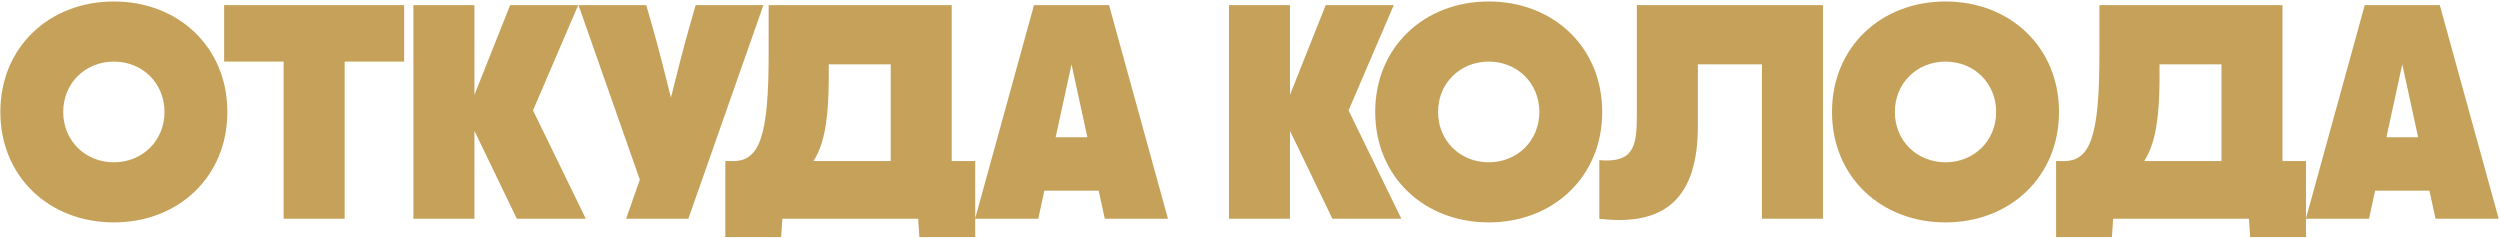 <?xml version="1.0" encoding="UTF-8"?> <svg xmlns="http://www.w3.org/2000/svg" width="1229" height="117" viewBox="0 0 1229 117" fill="none"> <path d="M55.97 109.331C24.32 109.331 0.17 86.981 0.17 55.031C0.17 23.081 24.32 0.731 55.97 0.731C87.62 0.731 111.77 23.081 111.77 55.031C111.77 86.981 87.62 109.331 55.97 109.331ZM55.97 79.781C70.07 79.781 80.87 69.131 80.87 55.031C80.87 40.931 70.07 30.281 55.97 30.281C41.87 30.281 31.07 40.931 31.07 55.031C31.07 69.131 41.87 79.781 55.97 79.781ZM110.18 2.531H198.68V30.281H169.43V107.531H139.43V30.281H110.18V2.531ZM284.232 2.531L262.032 54.281L287.982 107.531H254.082L233.232 64.331V107.531H203.232V2.531H233.232V46.631L250.782 2.531H284.232ZM307.791 107.531L314.541 88.331L284.391 2.531H317.691L320.241 11.381C323.391 22.181 326.841 35.981 329.841 47.981C332.841 35.981 336.291 22.181 339.441 11.381L341.991 2.531H375.291L338.391 107.531H307.791ZM451.366 107.531H384.616L384.016 116.531H356.566V79.181H360.466C373.366 79.181 377.866 67.031 377.866 26.831V2.531H467.866V79.181H479.416V116.531H451.966L451.366 107.531ZM399.916 79.181H437.866V31.631H407.416V37.631C407.416 62.981 404.116 72.281 399.916 79.181ZM574.161 107.531H543.111L540.111 93.731H513.411L510.411 107.531H479.361L508.311 2.531H545.211L574.161 107.531ZM526.761 31.631L518.961 67.481H534.561L526.761 31.631ZM685.16 2.531L662.96 54.281L688.91 107.531H655.01L634.16 64.331V107.531H604.16V2.531H634.16V46.631L651.71 2.531H685.16ZM731.849 109.331C700.199 109.331 676.049 86.981 676.049 55.031C676.049 23.081 700.199 0.731 731.849 0.731C763.499 0.731 787.649 23.081 787.649 55.031C787.649 86.981 763.499 109.331 731.849 109.331ZM731.849 79.781C745.949 79.781 756.749 69.131 756.749 55.031C756.749 40.931 745.949 30.281 731.849 30.281C717.749 30.281 706.949 40.931 706.949 55.031C706.949 69.131 717.749 79.781 731.849 79.781ZM786.223 107.531V78.731C803.173 80.231 804.673 71.831 804.673 56.681V2.531H896.173V107.531H866.173V31.631H834.673V61.931C834.673 97.181 818.773 111.431 786.223 107.531ZM956.409 109.331C924.759 109.331 900.609 86.981 900.609 55.031C900.609 23.081 924.759 0.731 956.409 0.731C988.059 0.731 1012.21 23.081 1012.21 55.031C1012.21 86.981 988.059 109.331 956.409 109.331ZM956.409 79.781C970.509 79.781 981.309 69.131 981.309 55.031C981.309 40.931 970.509 30.281 956.409 30.281C942.309 30.281 931.509 40.931 931.509 55.031C931.509 69.131 942.309 79.781 956.409 79.781ZM1105.57 107.531H1038.82L1038.22 116.531H1010.77V79.181H1014.67C1027.57 79.181 1032.07 67.031 1032.07 26.831V2.531H1122.07V79.181H1133.62V116.531H1106.17L1105.57 107.531ZM1054.12 79.181H1092.07V31.631H1061.62V37.631C1061.62 62.981 1058.32 72.281 1054.12 79.181ZM1228.36 107.531H1197.31L1194.31 93.731H1167.61L1164.61 107.531H1133.56L1162.51 2.531H1199.41L1228.36 107.531ZM1180.96 31.631L1173.16 67.481H1188.76L1180.96 31.631Z" fill="#C6A15A"></path> </svg> 